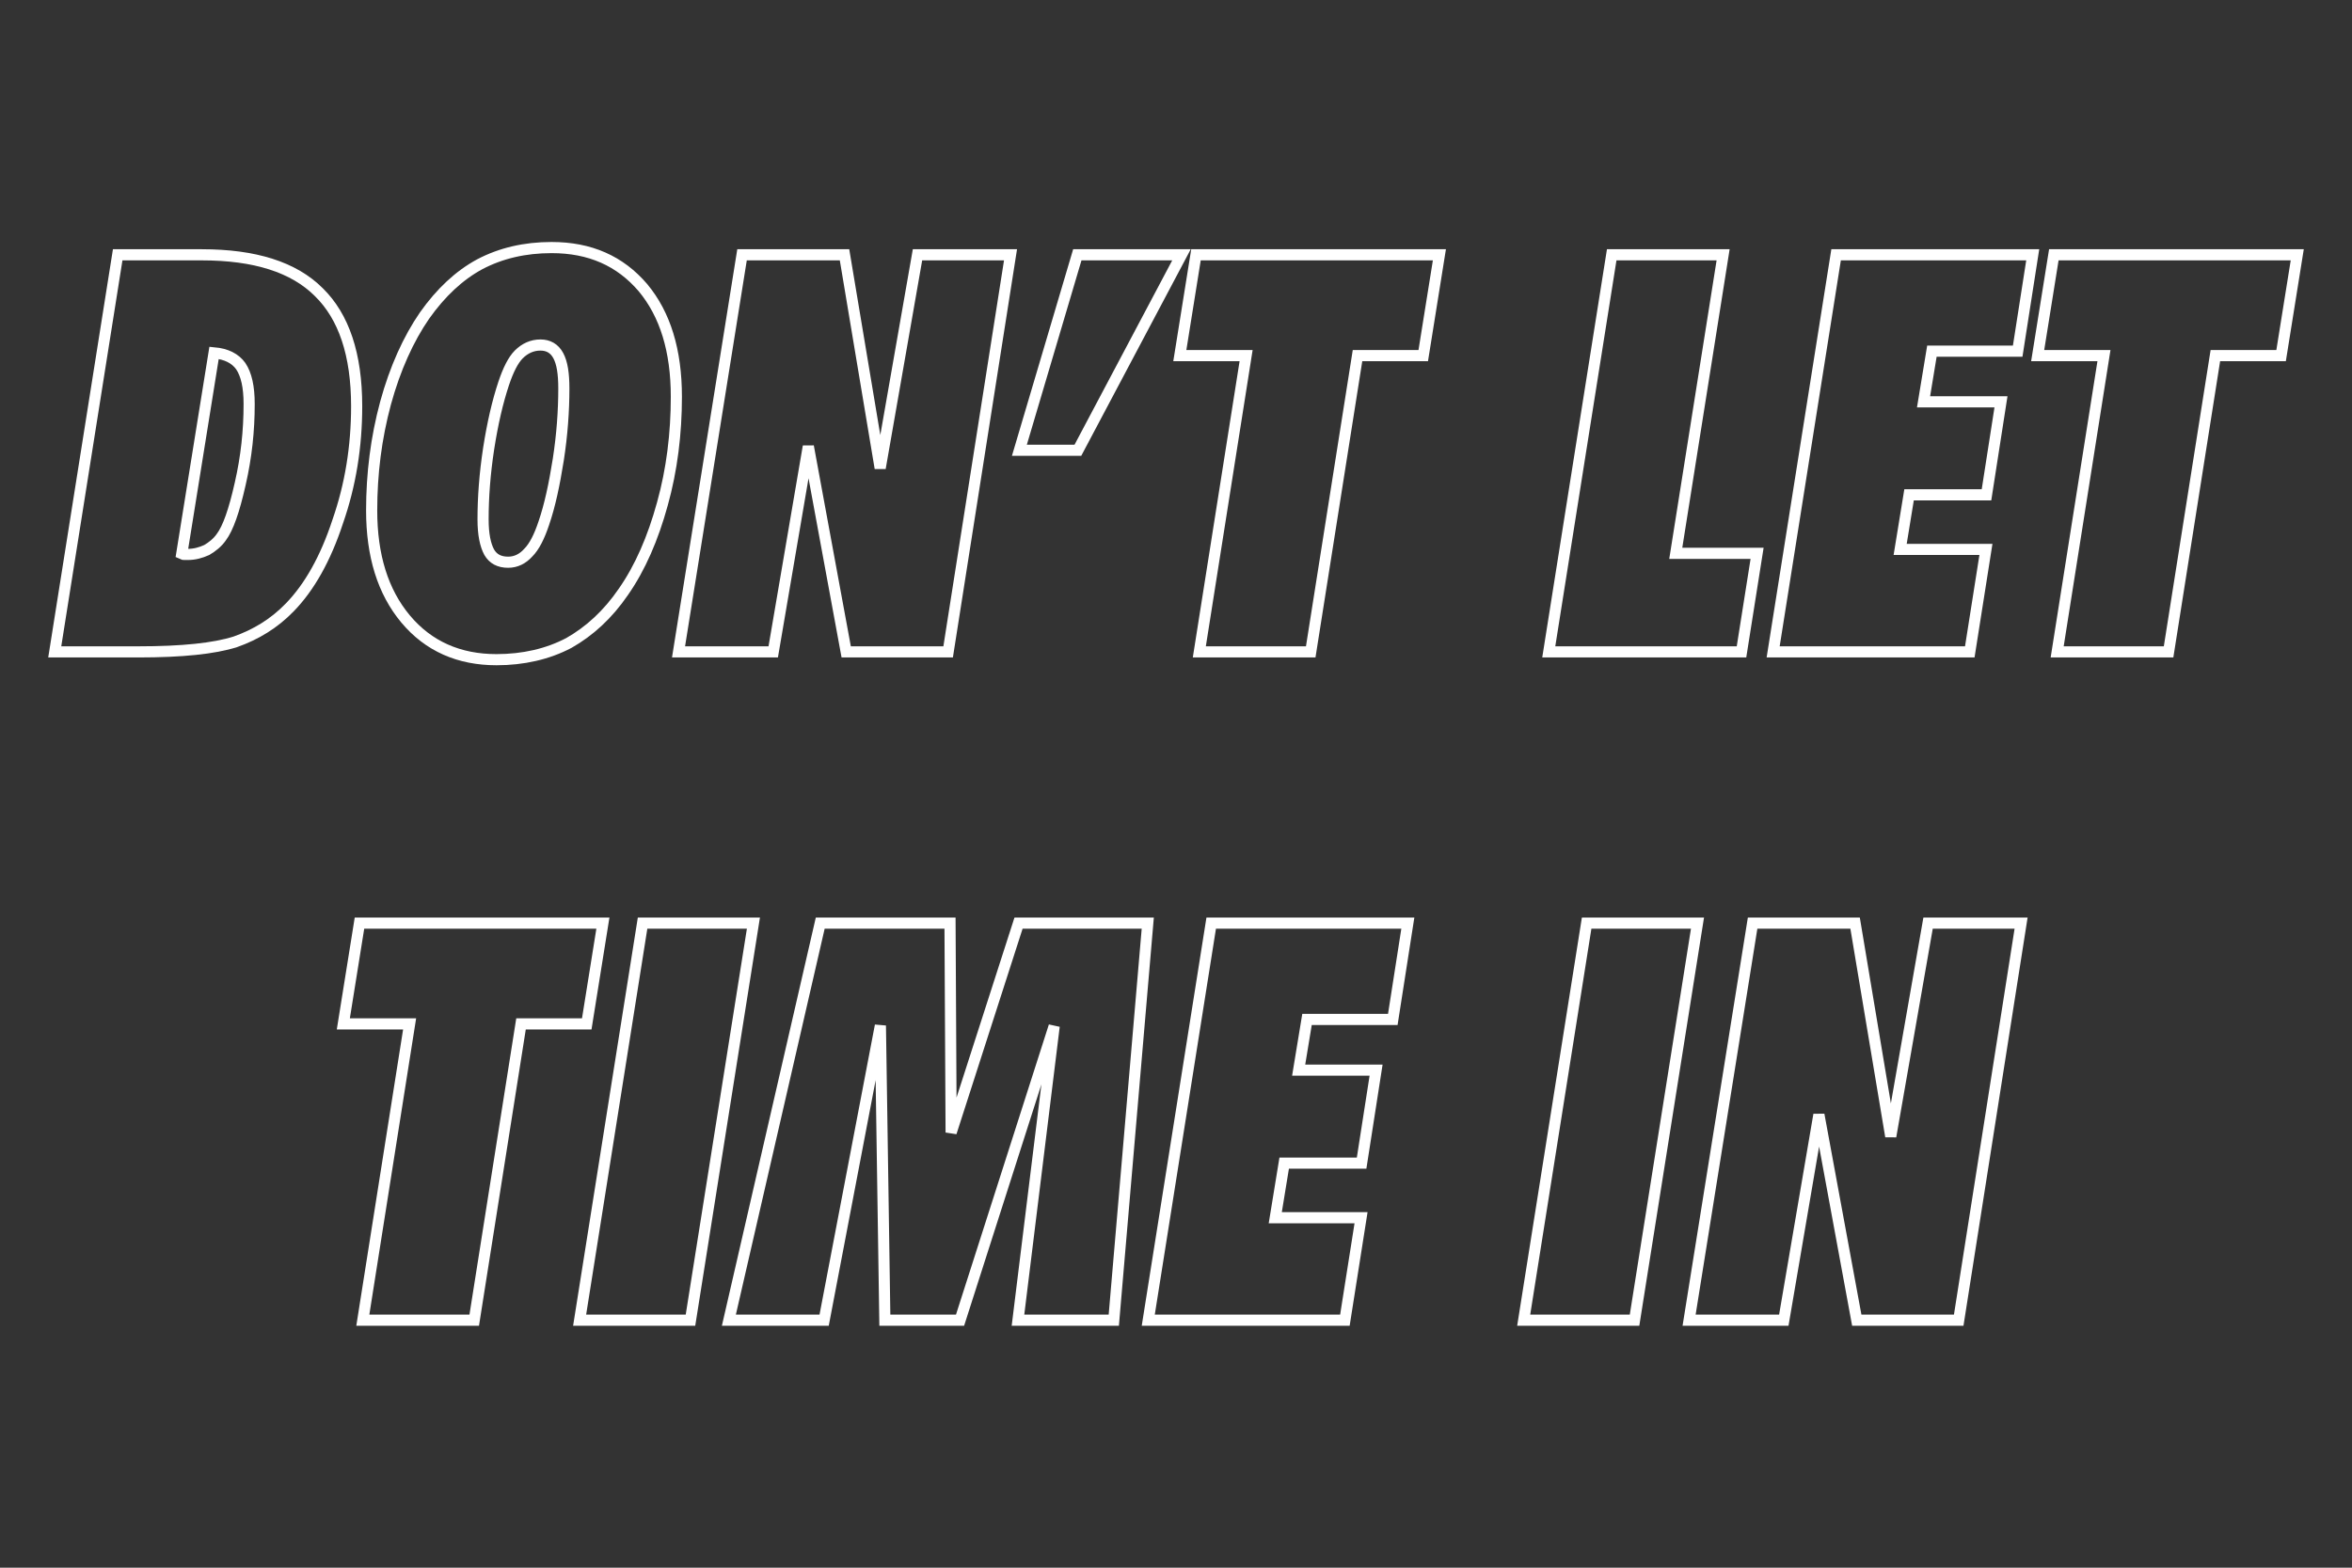 <?xml version="1.0" encoding="UTF-8" standalone="no"?>
<!DOCTYPE svg PUBLIC "-//W3C//DTD SVG 1.1//EN" "http://www.w3.org/Graphics/SVG/1.1/DTD/svg11.dtd">
<svg width="6000px" height="4000px" version="1.1" xmlns="http://www.w3.org/2000/svg" xmlns:xlink="http://www.w3.org/1999/xlink" xml:space="preserve" xmlns:serif="http://www.serif.com/" style="fill-rule:evenodd;clip-rule:evenodd;">
    <rect width="100%" height="100%" fill="#333333" stroke="none"/>
    <g id="Layer-1" serif:id="Layer 1" transform="matrix(1.421,0,0,1.421,2987.36,2995.02)">
        <g>
            <g>
                <g transform="matrix(1000,0,0,1000,-1989.01,-937.168)">
                    <path d="M-0.015,-0L0.098,-0.713L0.249,-0.713C0.344,-0.713 0.414,-0.691 0.459,-0.646C0.504,-0.602 0.527,-0.534 0.527,-0.441C0.527,-0.369 0.516,-0.3 0.493,-0.234C0.471,-0.167 0.442,-0.116 0.407,-0.08C0.379,-0.051 0.346,-0.031 0.309,-0.018C0.271,-0.006 0.214,-0 0.135,-0L-0.015,-0ZM0.213,-0.176C0.215,-0.175 0.216,-0.175 0.218,-0.175L0.224,-0.175C0.236,-0.175 0.247,-0.178 0.258,-0.183C0.268,-0.189 0.277,-0.196 0.284,-0.206C0.296,-0.222 0.307,-0.253 0.318,-0.302C0.329,-0.35 0.334,-0.397 0.334,-0.445C0.334,-0.476 0.329,-0.498 0.319,-0.513C0.309,-0.527 0.293,-0.535 0.271,-0.537L0.213,-0.176Z" style="fill:none;fill-rule:nonzero;stroke:white;stroke-width:0.02px;"/>
                </g>
                <g transform="matrix(1000,0,0,1000,-1445.07,-937.168)">
                    <path d="M0.21,-0.238C0.21,-0.211 0.214,-0.192 0.221,-0.179C0.228,-0.167 0.239,-0.161 0.255,-0.161C0.269,-0.161 0.281,-0.167 0.291,-0.178C0.302,-0.189 0.311,-0.207 0.319,-0.231C0.33,-0.263 0.338,-0.301 0.345,-0.345C0.352,-0.39 0.355,-0.433 0.355,-0.473C0.355,-0.5 0.352,-0.519 0.345,-0.532C0.338,-0.545 0.327,-0.551 0.313,-0.551C0.298,-0.551 0.285,-0.545 0.274,-0.534C0.264,-0.524 0.255,-0.506 0.247,-0.482C0.236,-0.449 0.227,-0.41 0.22,-0.365C0.213,-0.319 0.21,-0.277 0.21,-0.238ZM0.234,0.014C0.167,0.014 0.112,-0.01 0.071,-0.059C0.03,-0.108 0.01,-0.173 0.01,-0.254C0.01,-0.32 0.018,-0.384 0.035,-0.447C0.052,-0.509 0.076,-0.562 0.105,-0.604C0.134,-0.645 0.167,-0.676 0.204,-0.696C0.242,-0.716 0.285,-0.726 0.333,-0.726C0.402,-0.726 0.456,-0.702 0.497,-0.654C0.537,-0.606 0.557,-0.541 0.557,-0.458C0.557,-0.392 0.549,-0.327 0.532,-0.266C0.515,-0.204 0.492,-0.151 0.462,-0.108C0.434,-0.067 0.401,-0.037 0.364,-0.016C0.326,0.004 0.282,0.014 0.234,0.014Z" style="fill:none;fill-rule:nonzero;stroke:white;stroke-width:0.02px;"/>
                </g>
                <g transform="matrix(1000,0,0,1000,-878.174,-937.168)">
                    <path d="M-0.006,-0L0.108,-0.713L0.292,-0.713L0.356,-0.33L0.423,-0.713L0.59,-0.713L0.478,-0L0.295,-0L0.227,-0.369L0.164,-0L-0.006,-0Z" style="fill:none;fill-rule:nonzero;stroke:white;stroke-width:0.02px;"/>
                </g>
                <g transform="matrix(1000,0,0,1000,-291.26,-937.168)">
                    <path d="M0.019,-0.362L0.123,-0.713L0.31,-0.713L0.124,-0.362L0.019,-0.362Z" style="fill:none;fill-rule:nonzero;stroke:white;stroke-width:0.02px;"/>
                </g>
                <g transform="matrix(1000,0,0,1000,-21.24,-937.168)">
                    <path d="M0.272,-0L0.072,-0L0.156,-0.532L0.037,-0.532L0.066,-0.713L0.503,-0.713L0.474,-0.532L0.356,-0.532L0.272,-0Z" style="fill:none;fill-rule:nonzero;stroke:white;stroke-width:0.02px;"/>
                </g>
                <g transform="matrix(1000,0,0,1000,694.092,-937.168)">
                    <path d="M-0.016,-0L0.097,-0.713L0.297,-0.713L0.212,-0.177L0.358,-0.177L0.33,-0L-0.016,-0Z" style="fill:none;fill-rule:nonzero;stroke:white;stroke-width:0.02px;"/>
                </g>
                <g transform="matrix(1000,0,0,1000,1096.92,-937.168)">
                    <path d="M-0.016,-0L0.097,-0.713L0.45,-0.713L0.423,-0.54L0.269,-0.54L0.254,-0.449L0.393,-0.449L0.367,-0.282L0.228,-0.282L0.212,-0.184L0.366,-0.184L0.337,-0L-0.016,-0Z" style="fill:none;fill-rule:nonzero;stroke:white;stroke-width:0.02px;"/>
                </g>
                <g transform="matrix(1000,0,0,1000,1518.8,-937.168)">
                    <path d="M0.272,-0L0.072,-0L0.156,-0.532L0.037,-0.532L0.066,-0.713L0.503,-0.713L0.474,-0.532L0.356,-0.532L0.272,-0Z" style="fill:none;fill-rule:nonzero;stroke:white;stroke-width:0.02px;"/>
                </g>
                <g transform="matrix(1000,0,0,1000,-1522.95,262.832)">
                    <path d="M0.272,-0L0.072,-0L0.156,-0.532L0.037,-0.532L0.066,-0.713L0.503,-0.713L0.474,-0.532L0.356,-0.532L0.272,-0Z" style="fill:none;fill-rule:nonzero;stroke:white;stroke-width:0.02px;"/>
                </g>
                <g transform="matrix(1000,0,0,1000,-1052.73,262.832)">
                    <path d="M-0.009,-0L0.104,-0.713L0.303,-0.713L0.19,-0L-0.009,-0Z" style="fill:none;fill-rule:nonzero;stroke:white;stroke-width:0.02px;"/>
                </g>
                <g transform="matrix(1000,0,0,1000,-758.789,262.832)">
                    <path d="M0.237,-0.529L0.136,-0L-0.035,-0L0.129,-0.713L0.362,-0.713L0.364,-0.337L0.485,-0.713L0.717,-0.713L0.656,-0L0.484,-0L0.549,-0.528L0.38,-0L0.245,-0L0.237,-0.529Z" style="fill:none;fill-rule:nonzero;stroke:white;stroke-width:0.02px;"/>
                </g>
                <g transform="matrix(1000,0,0,1000,-24.902,262.832)">
                    <path d="M-0.016,-0L0.097,-0.713L0.45,-0.713L0.423,-0.54L0.269,-0.54L0.254,-0.449L0.393,-0.449L0.367,-0.282L0.228,-0.282L0.212,-0.184L0.366,-0.184L0.337,-0L-0.016,-0Z" style="fill:none;fill-rule:nonzero;stroke:white;stroke-width:0.02px;"/>
                </g>
                <g transform="matrix(1000,0,0,1000,642.09,262.832)">
                    <path d="M-0.009,-0L0.104,-0.713L0.303,-0.713L0.19,-0L-0.009,-0Z" style="fill:none;fill-rule:nonzero;stroke:white;stroke-width:0.02px;"/>
                </g>
                <g transform="matrix(1000,0,0,1000,936.035,262.832)">
                    <path d="M-0.006,-0L0.108,-0.713L0.292,-0.713L0.356,-0.33L0.423,-0.713L0.59,-0.713L0.478,-0L0.295,-0L0.227,-0.369L0.164,-0L-0.006,-0Z" style="fill:none;fill-rule:nonzero;stroke:white;stroke-width:0.02px;"/>
                </g>
            </g>
        </g>
    </g>
</svg>
